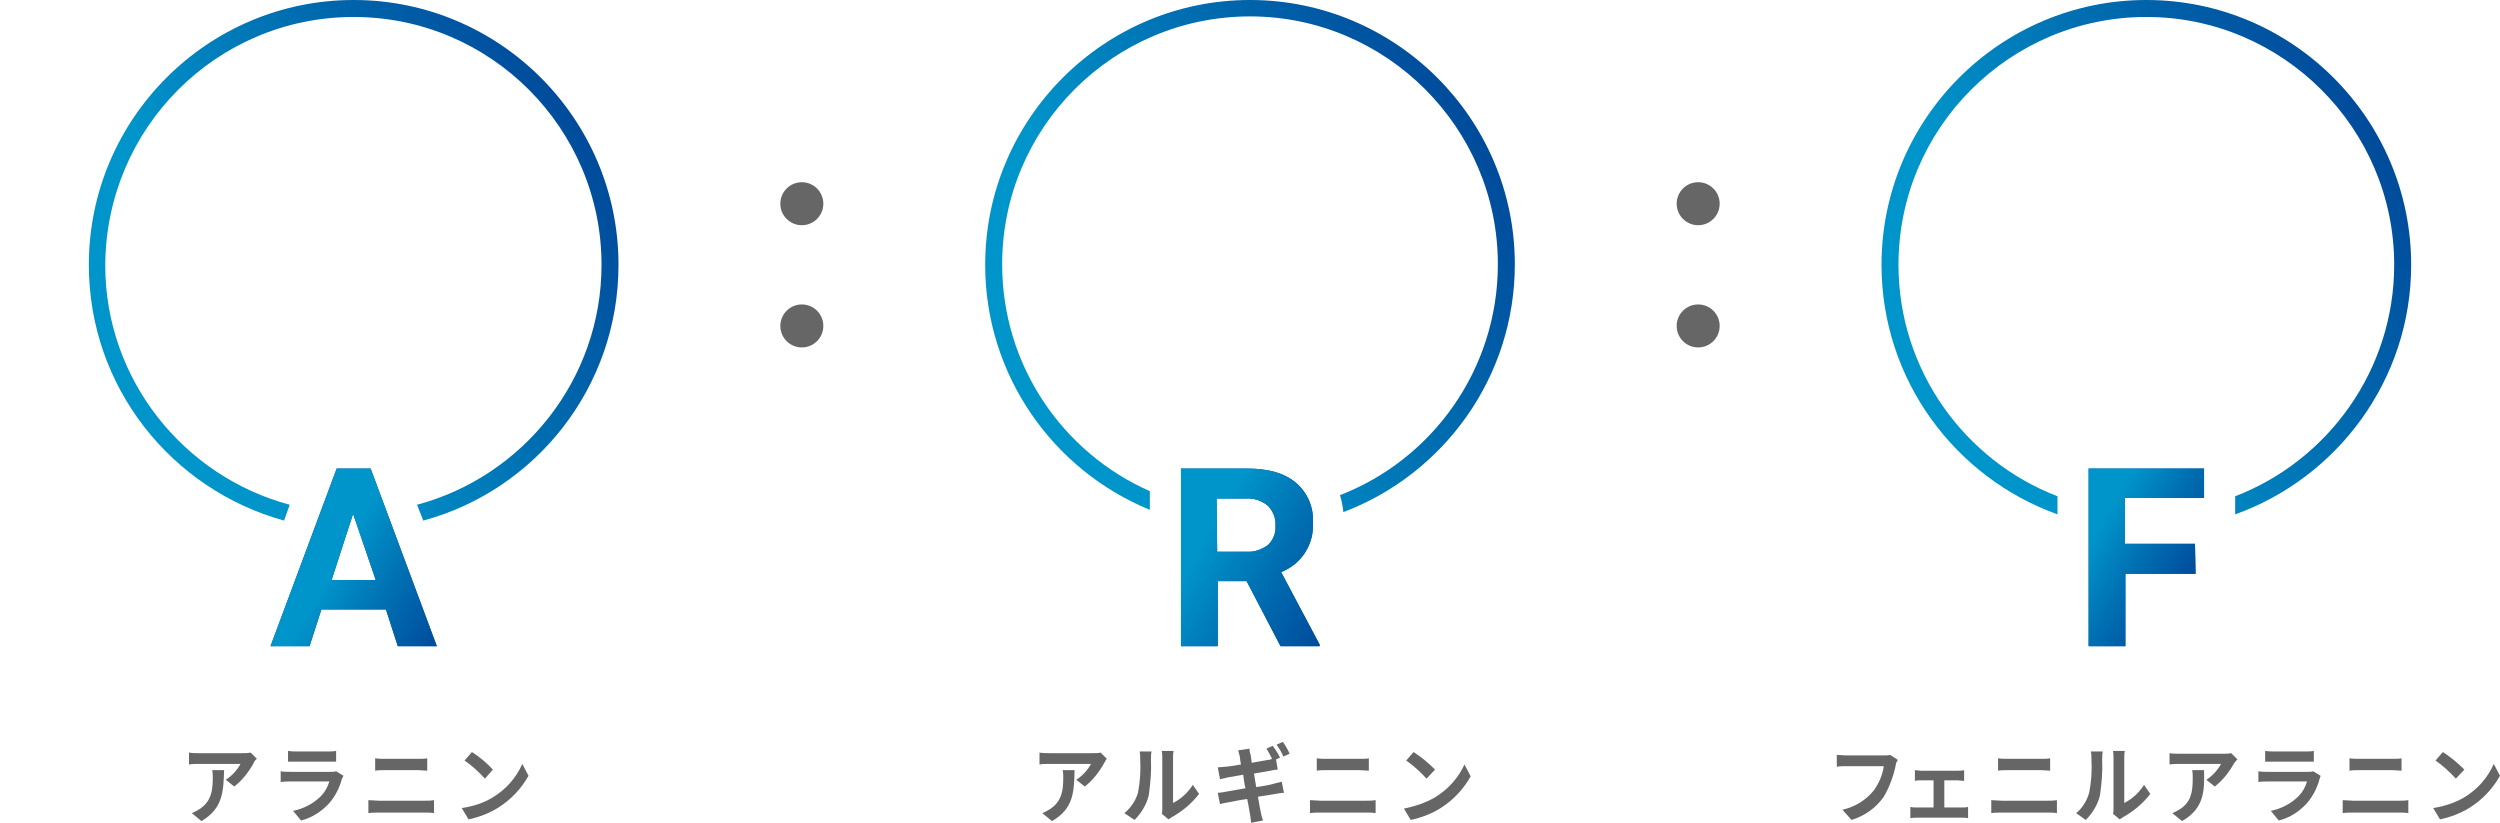 <?xml version="1.0" encoding="utf-8"?>
<!-- Generator: Adobe Illustrator 25.1.0, SVG Export Plug-In . SVG Version: 6.00 Build 0)  -->
<svg version="1.1" id="レイヤー_1" xmlns="http://www.w3.org/2000/svg" xmlns:xlink="http://www.w3.org/1999/xlink" x="0px"
	 y="0px" width="441.8px" height="145.4px" viewBox="0 0 441.8 145.4" style="enable-background:new 0 0 441.8 145.4;"
	 xml:space="preserve">
<style type="text/css">
	.st0{fill:#666666;}
	.st1{fill:#0058A8;}
	.st2{fill:url(#SVGID_1_);}
	.st3{fill:url(#SVGID_2_);}
	.st4{fill:url(#SVGID_3_);}
	.st5{fill:url(#SVGID_4_);}
	.st6{fill:url(#SVGID_5_);}
	.st7{fill:url(#SVGID_6_);}
	.st8{fill:none;}
</style>
<g id="レイヤー_2_1_">
	<g id="レイアウト">
		<path class="st0" d="M44.8,134.9c-0.9,1.6-2,3-3.4,4.1l-1.5-1.2c1.1-0.7,2-1.7,2.6-2.8h-7.4c-0.6,0-1.1,0-1.7,0.1V133
			c0.6,0.1,1.2,0.1,1.7,0.1h7.7c0.5,0,1,0,1.5-0.1l1.1,1.1C45.1,134.3,44.9,134.6,44.8,134.9z M35.6,145.1l-1.7-1.4
			c0.5-0.2,1-0.5,1.5-0.8c1.8-1.3,2.2-2.9,2.2-5.4c0-0.5,0-0.9-0.1-1.4h2.1C39.5,139.8,39.4,142.9,35.6,145.1z"/>
		<path class="st0" d="M60.4,137.7c-0.4,1.5-1.1,2.9-2.1,4.1c-1.3,1.5-3.1,2.7-5.1,3.2l-1.4-1.7c1.9-0.4,3.6-1.3,4.9-2.6
			c0.7-0.7,1.2-1.6,1.5-2.6h-6.9c-0.3,0-1,0-1.7,0.1v-1.9c0.6,0.1,1.2,0.1,1.7,0.1h7.1c0.3,0,0.7,0,1-0.1l1.3,0.8
			C60.6,137.3,60.5,137.5,60.4,137.7z M52.4,132.8h5.5c0.5,0,1,0,1.5-0.1v1.9c-0.4,0-1,0-1.6,0h-5.4c-0.5,0-1.1,0-1.5,0v-1.9
			C51.5,132.8,52,132.8,52.4,132.8L52.4,132.8z"/>
		<path class="st0" d="M66.9,141.5h8.2c0.5,0,1,0,1.6-0.1v2.3c-0.5-0.1-1-0.1-1.6-0.1h-8.2c-0.6,0-1.2,0-1.8,0.1v-2.3
			C65.7,141.4,66.4,141.5,66.9,141.5z M68,134.1h5.9c0.6,0,1.2,0,1.6-0.1v2.2c-0.4,0-1.1-0.1-1.6-0.1H68c-0.5,0-1.2,0-1.7,0.1V134
			C66.9,134.1,67.4,134.1,68,134.1z"/>
		<path class="st0" d="M87.1,140.9c2.3-1.4,4.1-3.4,5.2-5.9l1.1,2.1c-1.3,2.3-3.1,4.2-5.3,5.6c-1.6,1-3.4,1.7-5.3,2.1l-1.2-2
			C83.6,142.5,85.5,141.9,87.1,140.9z M87.1,136l-1.4,1.6c-1.1-1.2-2.3-2.3-3.6-3.2l1.3-1.5C84.8,133.8,86,134.8,87.1,136L87.1,136z
			"/>
		<path class="st0" d="M195.1,134.9c-0.9,1.6-2,3-3.4,4.1l-1.5-1.2c1.1-0.7,2-1.7,2.6-2.8h-7.4c-0.6,0-1.1,0-1.7,0.1V133
			c0.6,0.1,1.2,0.1,1.7,0.1h7.7c0.5,0,1,0,1.4-0.1l1.1,1.1C195.4,134.3,195.3,134.6,195.1,134.9z M185.9,145.1l-1.7-1.4
			c0.5-0.2,1-0.5,1.5-0.8c1.8-1.3,2.2-2.9,2.2-5.4c0-0.5,0-0.9-0.1-1.4h2.1C189.8,139.8,189.8,142.9,185.9,145.1z"/>
		<path class="st0" d="M201.1,140.1c0.4-2,0.5-4,0.4-5.9c0-0.5,0-0.9-0.1-1.4h2.1c-0.1,0.5-0.1,0.9-0.1,1.4c0.1,2.2-0.1,4.3-0.4,6.4
			c-0.4,1.6-1.3,3.1-2.5,4.3l-1.8-1.2C199.8,142.8,200.7,141.5,201.1,140.1z M205.4,142.8V134c0-0.4,0-0.9-0.1-1.3h2.1
			c-0.1,0.4-0.1,0.9-0.1,1.3v7.9c1.4-0.7,2.6-1.8,3.5-3.2l1.1,1.6c-1.3,1.7-3,3.1-4.8,4.1c-0.2,0.1-0.4,0.3-0.6,0.4l-1.2-1
			C205.4,143.6,205.4,143.2,205.4,142.8L205.4,142.8z"/>
		<path class="st0" d="M226.2,133.9l-0.7,0.3l0.3,1.8c-0.3,0-0.9,0.1-1.3,0.2l-2.9,0.5c0.1,0.8,0.3,1.6,0.4,2.4
			c1.3-0.2,2.5-0.4,3.1-0.6s1.1-0.2,1.4-0.4l0.4,2c-0.4,0-1,0.1-1.5,0.2l-3.1,0.5c0.2,1.2,0.4,2.2,0.5,2.7s0.2,1,0.4,1.5l-2.1,0.4
			c-0.1-0.6-0.1-1.1-0.2-1.5s-0.2-1.4-0.5-2.7c-1.5,0.2-2.8,0.5-3.4,0.6s-1.1,0.2-1.4,0.3l-0.4-2c0.4,0,1-0.1,1.5-0.2l3.4-0.6
			c-0.2-0.8-0.3-1.6-0.4-2.4l-2.8,0.5c-0.4,0.1-0.8,0.2-1.3,0.3l-0.4-2.1c0.5,0,0.9-0.1,1.3-0.1s1.6-0.2,2.8-0.4
			c-0.1-0.6-0.2-1.1-0.2-1.4c-0.1-0.4-0.2-0.8-0.3-1.1l2-0.3c0,0.3,0.1,0.8,0.2,1.1s0.1,0.7,0.2,1.4c1.2-0.2,2.3-0.4,2.8-0.5
			c0.3,0,0.6-0.1,0.8-0.2c-0.3-0.6-0.6-1.2-1-1.8l1.1-0.5C225.4,132.4,226,133.4,226.2,133.9z M227.9,133.2l-1.1,0.5
			c-0.3-0.7-0.7-1.4-1.2-2.1l1.1-0.5C227.2,131.8,227.6,132.5,227.9,133.2L227.9,133.2z"/>
		<path class="st0" d="M233.3,141.5h8.2c0.5,0,1,0,1.6-0.1v2.3c-0.5-0.1-1-0.1-1.6-0.1h-8.2c-0.6,0-1.2,0-1.8,0.1v-2.3
			C232.1,141.4,232.8,141.5,233.3,141.5z M234.4,134.1h5.9c0.6,0,1.2,0,1.6-0.1v2.2c-0.4,0-1.1-0.1-1.6-0.1h-5.9
			c-0.5,0-1.2,0-1.7,0.1V134C233.3,134.1,233.9,134.1,234.4,134.1z"/>
		<path class="st0" d="M253.6,140.9c2.3-1.4,4.1-3.4,5.2-5.8l1.1,2.1c-1.3,2.3-3.1,4.2-5.3,5.6c-1.6,1-3.4,1.7-5.3,2.1l-1.2-2
			C250,142.5,251.9,141.9,253.6,140.9z M253.6,136l-1.5,1.6c-1.1-1.2-2.3-2.3-3.6-3.2l1.3-1.5C251.2,133.8,252.4,134.8,253.6,136
			L253.6,136z"/>
		<path class="st0" d="M335,135.3c-0.4,1.9-1.1,3.8-2.1,5.5c-1.4,2-3.4,3.4-5.7,4.1l-1.6-1.8c2.2-0.5,4.2-1.7,5.6-3.5
			c0.9-1.3,1.5-2.7,1.7-4.2h-6.6c-0.6,0-1.3,0-1.7,0.1v-2.1c0.4,0,1.2,0.1,1.7,0.1h6.6c0.4,0,0.8,0,1.1-0.1l1.4,0.9
			C335.2,134.6,335,134.9,335,135.3z"/>
		<path class="st0" d="M339.5,136.2h6.5c0.4,0,0.7,0,1.1-0.1v1.9c-0.4,0-0.8-0.1-1.1-0.1h-2.4v4.8h3.1c0.4,0,0.7,0,1.1-0.1v2
			c-0.4-0.1-0.7-0.1-1.1-0.1h-7.9c-0.4,0-0.8,0-1.2,0.1v-2c0.4,0.1,0.8,0.1,1.2,0.1h2.9v-4.8h-2.2c-0.3,0-0.8,0-1.1,0.1v-1.9
			C338.7,136.1,339.1,136.2,339.5,136.2z"/>
		<path class="st0" d="M353.7,141.5h8.2c0.5,0,1,0,1.6-0.1v2.3c-0.5-0.1-1-0.1-1.6-0.1h-8.2c-0.6,0-1.3,0-1.8,0.1v-2.3
			C352.5,141.4,353.1,141.5,353.7,141.5z M354.8,134.1h5.9c0.6,0,1.2,0,1.6-0.1v2.2c-0.4,0-1.1-0.1-1.6-0.1h-5.9
			c-0.5,0-1.2,0-1.7,0.1V134C353.7,134.1,354.2,134.1,354.8,134.1L354.8,134.1z"/>
		<path class="st0" d="M369.2,140.1c0.4-2,0.5-4,0.4-5.9c0-0.5,0-0.9-0.1-1.4h2.1c-0.1,0.5-0.1,0.9-0.1,1.4c0.1,2.2-0.1,4.3-0.4,6.4
			c-0.4,1.6-1.3,3.1-2.5,4.3l-1.7-1.2C368,142.8,368.8,141.5,369.2,140.1z M373.5,142.8V134c0-0.4,0-0.9-0.1-1.3h2.1
			c-0.1,0.4-0.1,0.9-0.1,1.3v7.9c1.4-0.7,2.6-1.8,3.5-3.2l1.1,1.6c-1.3,1.7-3,3.1-4.8,4.1c-0.2,0.1-0.4,0.3-0.6,0.4l-1.2-1
			C373.5,143.6,373.5,143.2,373.5,142.8L373.5,142.8z"/>
		<path class="st0" d="M394.8,134.9c-0.9,1.6-2,3-3.4,4.1l-1.5-1.2c1.1-0.7,2-1.7,2.6-2.8h-7.4c-0.6,0-1.1,0-1.7,0.1v-2
			c0.6,0.1,1.2,0.1,1.7,0.1h7.7c0.5,0,1,0,1.5-0.1l1.1,1.1C395.2,134.4,395,134.6,394.8,134.9z M385.6,145.1l-1.7-1.4
			c0.5-0.2,1-0.5,1.5-0.8c1.8-1.3,2.1-2.9,2.1-5.4c0-0.5,0-0.9-0.1-1.4h2.1C389.6,139.8,389.5,142.9,385.6,145.1L385.6,145.1z"/>
		<path class="st0" d="M409.9,137.7c-0.4,1.5-1.1,2.9-2.1,4.1c-1.4,1.6-3.1,2.7-5.1,3.2l-1.4-1.7c1.9-0.4,3.6-1.3,4.9-2.6
			c0.7-0.7,1.2-1.6,1.5-2.6h-6.9c-0.4,0-1.1,0-1.7,0.1v-1.9c0.6,0.1,1.2,0.1,1.7,0.1h7c0.3,0,0.7,0,1-0.1l1.3,0.8
			C410,137.3,410,137.5,409.9,137.7z M401.9,132.8h5.5c0.5,0,1,0,1.5-0.1v1.9c-0.4,0-1,0-1.6,0h-5.5c-0.5,0-1.1,0-1.5,0v-1.9
			C400.9,132.8,401.4,132.8,401.9,132.8L401.9,132.8z"/>
		<path class="st0" d="M415.8,141.5h8.2c0.5,0,1,0,1.6-0.1v2.3c-0.5-0.1-1-0.1-1.6-0.1h-8.2c-0.6,0-1.3,0-1.8,0.1v-2.3
			C414.6,141.4,415.3,141.5,415.8,141.5z M416.9,134.1h5.9c0.6,0,1.2,0,1.6-0.1v2.2c-0.4,0-1.1-0.1-1.6-0.1h-5.9
			c-0.5,0-1.2,0-1.7,0.1V134C415.8,134.1,416.4,134.1,416.9,134.1z"/>
		<path class="st0" d="M435.5,140.9c2.3-1.4,4.1-3.4,5.2-5.9l1.1,2.1c-1.3,2.3-3.1,4.2-5.3,5.6c-1.6,1-3.4,1.7-5.3,2.1l-1.2-2
			C431.9,142.5,433.8,141.9,435.5,140.9z M435.5,136l-1.5,1.6c-1.1-1.2-2.3-2.3-3.6-3.2l1.3-1.5C433.1,133.8,434.3,134.8,435.5,136
			L435.5,136z"/>
		<circle class="st0" cx="141.7" cy="36" r="3.8"/>
		<circle class="st0" cx="141.7" cy="57.6" r="3.8"/>
		<circle class="st0" cx="300.1" cy="36" r="3.8"/>
		<circle class="st0" cx="300.1" cy="57.6" r="3.8"/>
		<g>
			<path class="st1" d="M68.2,107.7H56.8l-2.1,6.5h-6.9l11.7-31.4h6l11.7,31.4h-6.9L68.2,107.7z M58.6,102.5h7.8l-4-11.7L58.6,102.5
				z"/>
			<linearGradient id="SVGID_1_" gradientUnits="userSpaceOnUse" x1="103.027" y1="23.4" x2="21.951" y2="70.21">
				<stop  offset="0" style="stop-color:#004B9B"/>
				<stop  offset="0.38" style="stop-color:#006FB2"/>
				<stop  offset="0.74" style="stop-color:#0095CA"/>
			</linearGradient>
			<path class="st2" d="M62.5,0C36.7,0,15.7,21,15.7,46.8c0,21.6,14.6,39.7,34.5,45.2l1-2.8c-18.7-5-32.6-22.1-32.6-42.3
				C18.7,22.6,38.3,3,62.5,3c24.2,0,43.8,19.7,43.8,43.8c0,20.3-13.9,37.4-32.6,42.4l1.1,2.8c19.9-5.4,34.5-23.6,34.5-45.2
				C109.3,21,88.3,0,62.5,0z"/>
		</g>
		
			<linearGradient id="SVGID_2_" gradientUnits="userSpaceOnUse" x1="78.85" y1="33.932" x2="51.953" y2="49.466" gradientTransform="matrix(1 0 0 -1 0 145.276)">
			<stop  offset="0" style="stop-color:#004B9B"/>
			<stop  offset="0.38" style="stop-color:#006FB2"/>
			<stop  offset="0.74" style="stop-color:#0095CA"/>
		</linearGradient>
		<path class="st3" d="M68.2,107.7H56.8l-2.1,6.5h-6.9l11.7-31.4h6l11.7,31.4h-6.9L68.2,107.7z M58.6,102.5h7.8l-4-11.7L58.6,102.5z
			"/>
		<g>
			<path class="st1" d="M220.3,102.7h-5.1v11.5h-6.5V82.8h11.7c3.7,0,6.6,0.8,8.6,2.5c2,1.7,3.2,4.3,3,7c0.3,3.8-2,7.4-5.6,8.8
				l6.8,12.8v0.3h-6.9L220.3,102.7z M215.1,97.5h5.2c1.4,0.1,2.7-0.4,3.8-1.2c0.9-0.9,1.4-2.1,1.3-3.4c0.1-1.3-0.4-2.5-1.3-3.5
				c-1.1-0.9-2.5-1.4-3.9-1.3h-5.2L215.1,97.5z"/>
			<linearGradient id="SVGID_3_" gradientUnits="userSpaceOnUse" x1="261.427" y1="23.401" x2="180.352" y2="70.211">
				<stop  offset="0" style="stop-color:#004B9B"/>
				<stop  offset="0.38" style="stop-color:#006FB2"/>
				<stop  offset="0.74" style="stop-color:#0095CA"/>
			</linearGradient>
			<path class="st4" d="M220.9,0c-25.8,0-46.8,21-46.8,46.8c0,19.5,12,36.3,29.1,43.3v-3.3c-15.4-6.8-26.1-22.2-26.1-40.1
				c0-24.2,19.7-43.8,43.8-43.8s43.8,19.7,43.8,43.8c0,18.6-11.6,34.5-27.9,40.8c0.3,1,0.5,2,0.6,3c17.7-6.7,30.3-23.8,30.3-43.8
				C267.7,21,246.7,0,220.9,0z"/>
		</g>
		
			<linearGradient id="SVGID_4_" gradientUnits="userSpaceOnUse" x1="235.8" y1="35.779" x2="203.897" y2="54.199" gradientTransform="matrix(1 0 0 -1 0 145.276)">
			<stop  offset="0" style="stop-color:#004B9B"/>
			<stop  offset="0.38" style="stop-color:#006FB2"/>
			<stop  offset="0.74" style="stop-color:#0095CA"/>
		</linearGradient>
		<path class="st5" d="M220.3,102.7h-5.1v11.5h-6.5V82.8h11.7c3.7,0,6.6,0.8,8.6,2.5c2,1.7,3.2,4.3,3,7c0.3,3.8-2,7.4-5.6,8.8
			l6.8,12.8v0.3h-6.9L220.3,102.7z M215.1,97.5h5.2c1.4,0.1,2.7-0.4,3.8-1.2c0.9-0.9,1.4-2.1,1.3-3.4c0.1-1.3-0.4-2.5-1.3-3.5
			c-1.1-0.9-2.5-1.4-3.9-1.3h-5.2L215.1,97.5z"/>
		<g>
			<path class="st1" d="M388,101.4h-12.4v12.8h-6.5V82.8h20.4v5.2h-14v8.1h12.4L388,101.4z"/>
			<linearGradient id="SVGID_5_" gradientUnits="userSpaceOnUse" x1="419.828" y1="23.401" x2="338.751" y2="70.212">
				<stop  offset="0" style="stop-color:#004B9B"/>
				<stop  offset="0.38" style="stop-color:#006FB2"/>
				<stop  offset="0.74" style="stop-color:#0095CA"/>
			</linearGradient>
			<path class="st6" d="M379.3,0c-25.8,0-46.8,21-46.8,46.8c0,20.3,13,37.6,31.1,44.1v-3.2c-16.4-6.3-28.1-22.3-28.1-40.9
				c0-24.2,19.7-43.8,43.8-43.8s43.8,19.7,43.8,43.8c0,18.6-11.7,34.6-28.1,40.9v3.2c18.1-6.5,31.1-23.8,31.1-44.1
				C426.1,21,405.1,0,379.3,0z"/>
		</g>
		
			<linearGradient id="SVGID_6_" gradientUnits="userSpaceOnUse" x1="387.035" y1="42.303" x2="364.838" y2="55.117" gradientTransform="matrix(1 0 0 -1 0 145.276)">
			<stop  offset="0" style="stop-color:#004B9B"/>
			<stop  offset="0.38" style="stop-color:#006FB2"/>
			<stop  offset="0.74" style="stop-color:#0095CA"/>
		</linearGradient>
		<path class="st7" d="M388,101.4h-12.4v12.8h-6.5V82.8h20.4v5.2h-14v8.1h12.4L388,101.4z"/>
	</g>
</g>
<rect y="0" class="st8" width="441.8" height="145.4"/>
</svg>
